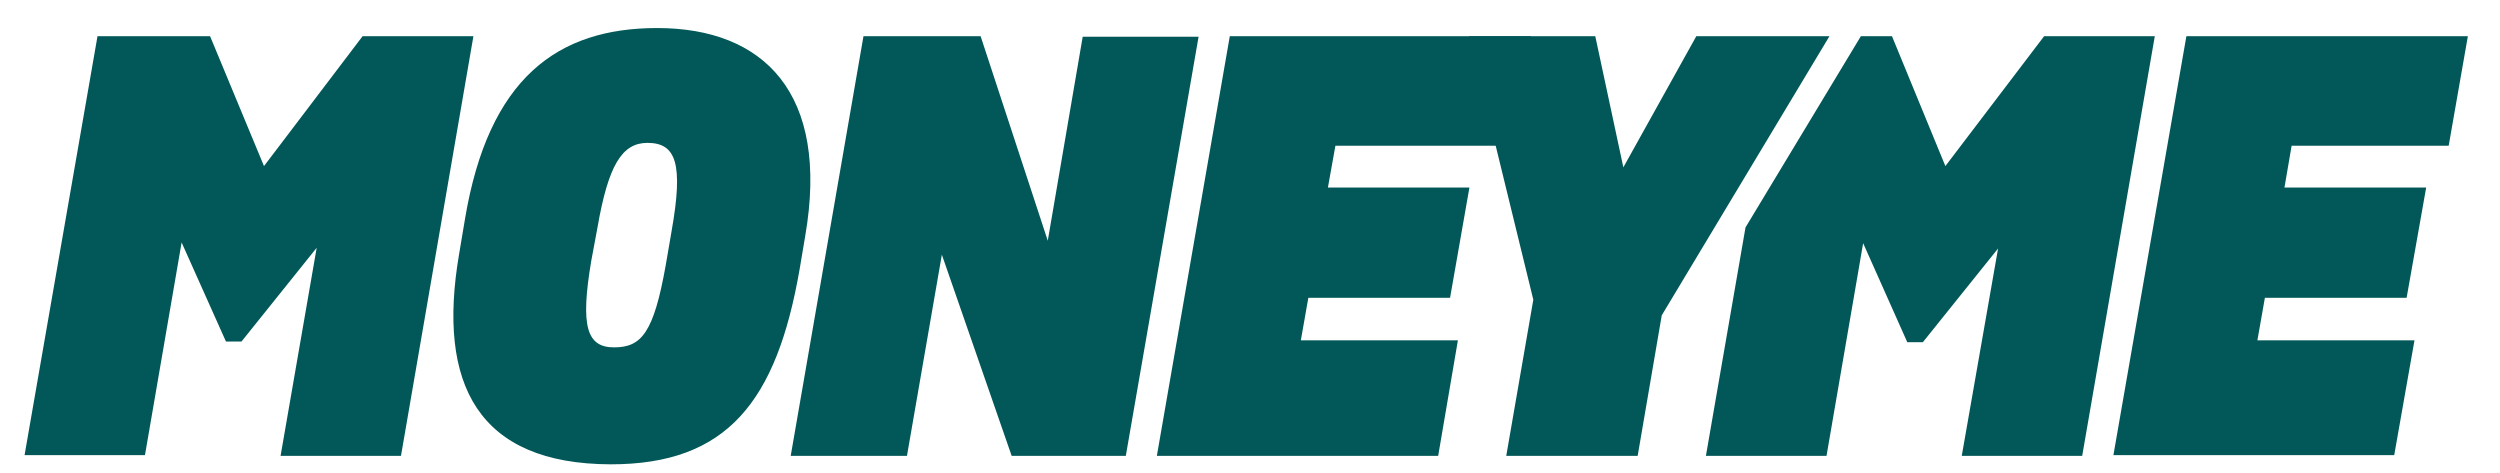 <svg width="74" height="14" viewBox="0 0 74 14" fill="none" xmlns="http://www.w3.org/2000/svg">
<g clip-path="url(#clip0_1603_779)">
<g clip-path="url(#clip1_1603_779)">
<path d="M2.886 1.071H6.218L7.814 4.916L10.733 1.071H14.013L11.869 13.493H8.305L9.374 7.334L7.148 10.109H6.688L5.376 7.177L4.291 13.472H0.727L2.886 1.071Z" fill="#025858"/>
<path d="M60.506 1.071L57.583 4.916L56.002 1.071H55.082L51.667 6.731L50.495 13.493H54.065L55.149 7.198L56.456 10.13H56.916L59.143 7.355L58.068 13.493H61.633L63.782 1.071H60.506Z" fill="#025858"/>
<path d="M13.589 7.523L13.76 6.505C14.457 2.298 16.514 0.83 19.453 0.83C22.594 0.83 24.567 2.744 23.834 6.988L23.668 7.974C22.986 11.887 21.524 13.744 18.079 13.744C14.158 13.734 12.928 11.389 13.589 7.523ZM19.706 7.848L19.877 6.852C20.233 4.848 20.016 4.229 19.164 4.229C18.415 4.229 18.006 4.884 17.686 6.731L17.5 7.728C17.175 9.663 17.366 10.282 18.177 10.282C18.988 10.282 19.349 9.852 19.706 7.848Z" fill="#025858"/>
<path d="M25.559 1.071H29.026L31.014 7.125L32.048 1.087H35.478L33.324 13.493H29.945L27.879 7.539L26.846 13.493H23.405L25.559 1.071Z" fill="#025858"/>
<path d="M45.386 8.871L43.48 1.071H47.22L48.051 4.953L50.211 1.071H54.152L49.188 9.333L48.475 13.493H44.585L45.386 8.871Z" fill="#025858"/>
<path d="M64.717 1.071H73.049L72.481 4.313H67.832L67.62 5.551H71.815L71.236 8.814H67.041L66.819 10.073H71.469L70.869 13.472H62.557L64.717 1.071Z" fill="#025858"/>
<path d="M36.402 1.071H45.319L44.761 4.313H39.528L39.306 5.551H43.495L42.922 8.814H38.727L38.505 10.073H43.154L42.57 13.493H34.243L36.402 1.071Z" fill="#025858"/>
</g>
</g>
<defs>
<clipPath id="clip0_1603_779">
<rect width="74" height="14" fill="white"/>
</clipPath>
<clipPath id="clip1_1603_779">
<rect width="72.323" height="12.915" fill="white" transform="translate(0.727 0.83)"/>
</clipPath>
</defs>
</svg>
